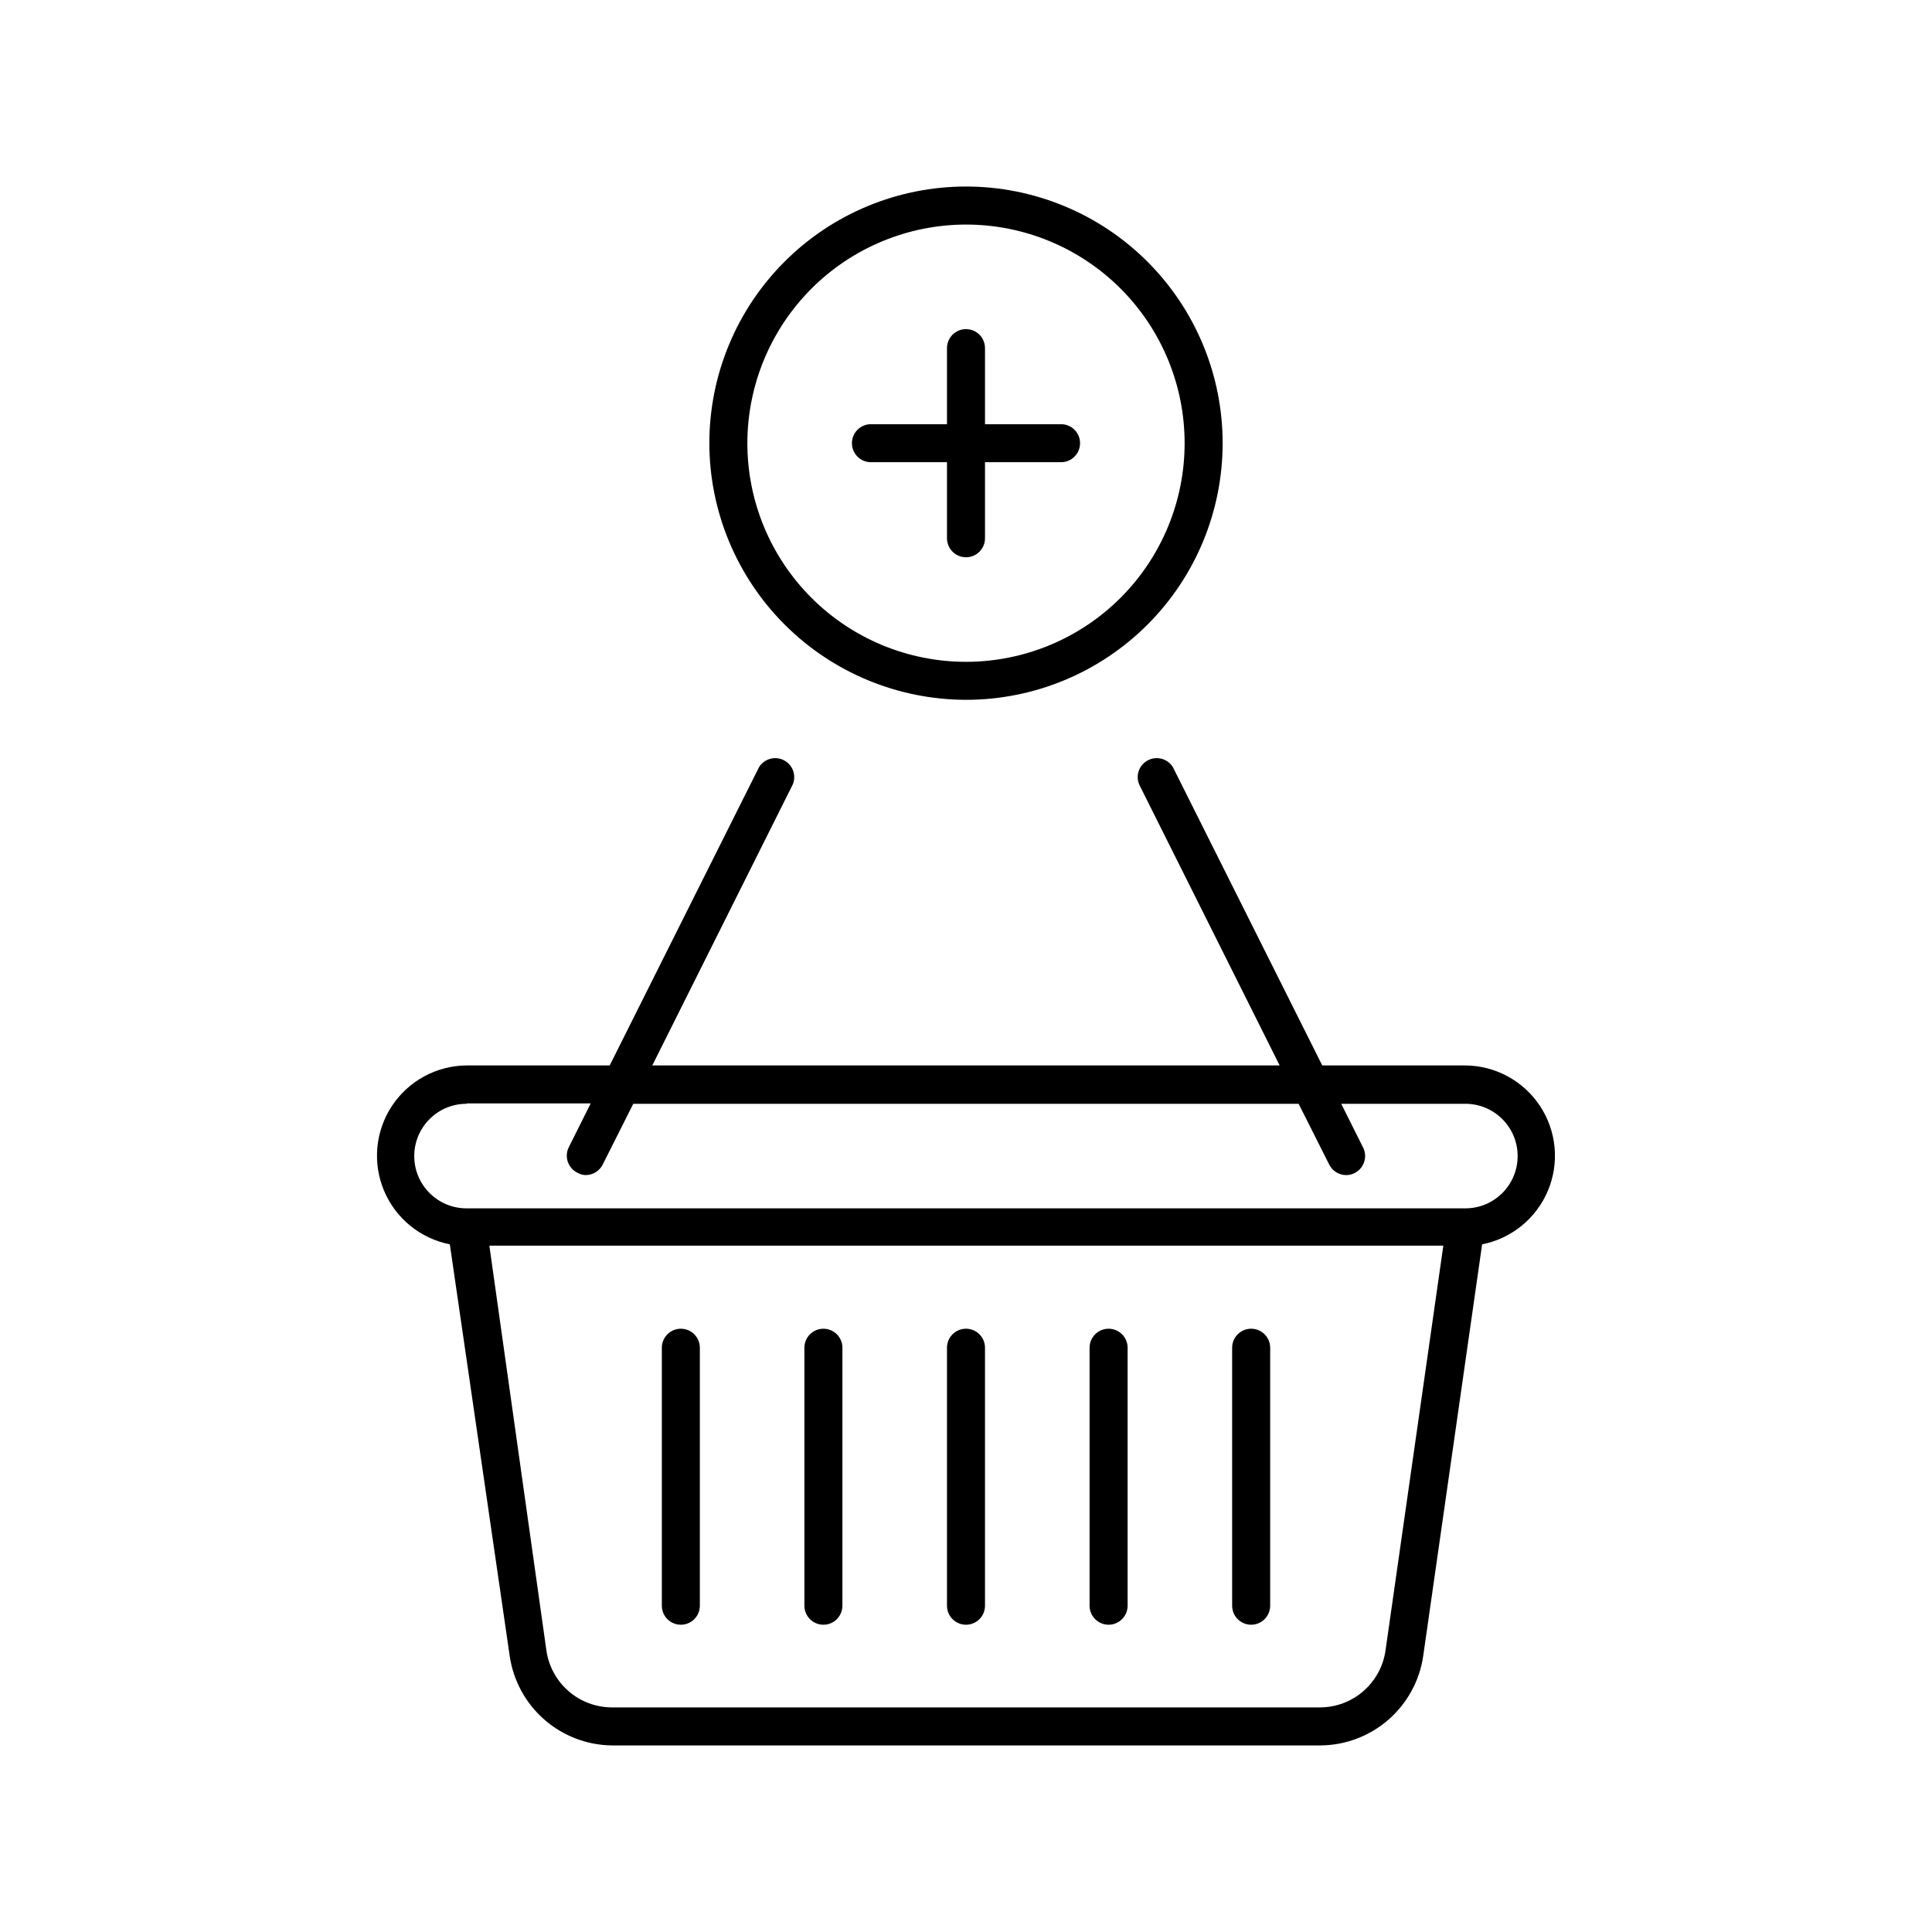 <?xml version="1.0" encoding="UTF-8"?>
<!-- Uploaded to: ICON Repo, www.svgrepo.com, Generator: ICON Repo Mixer Tools -->
<svg fill="#000000" width="800px" height="800px" version="1.1" viewBox="144 144 512 512" xmlns="http://www.w3.org/2000/svg">
 <g>
  <path d="m400 329.46c18.035 0 35.336-7.164 48.094-19.922 12.754-12.754 19.918-30.055 19.918-48.094 0-18.035-7.164-35.336-19.918-48.09-12.758-12.758-30.059-19.922-48.094-19.922-18.039 0-35.34 7.164-48.094 19.922-12.758 12.754-19.922 30.055-19.922 48.09 0.027 18.031 7.199 35.316 19.949 48.066s30.035 19.922 48.066 19.949zm0-125.95c15.363 0 30.102 6.106 40.969 16.973 10.863 10.863 16.969 25.602 16.969 40.965 0 15.367-6.106 30.105-16.969 40.969-10.867 10.867-25.605 16.973-40.969 16.973-15.367 0-30.105-6.106-40.969-16.973-10.867-10.863-16.973-25.602-16.973-40.969 0.016-15.359 6.125-30.09 16.984-40.953 10.863-10.863 25.594-16.969 40.957-16.984z"/>
  <path d="m263.21 473.76 15.871 109.12c0.957 6.519 4.207 12.48 9.164 16.82s11.301 6.773 17.891 6.856h187.72c6.629-0.023 13.035-2.43 18.043-6.773 5.012-4.344 8.297-10.344 9.262-16.902l15.617-109.12c7.824-1.547 14.363-6.883 17.445-14.238 3.078-7.356 2.293-15.762-2.098-22.418s-11.805-10.688-19.781-10.754h-37.934l-39.551-78.996c-1.359-2.262-4.234-3.09-6.59-1.898-2.356 1.191-3.391 3.996-2.379 6.43l37.234 74.465h-166.26l37.23-74.465c1.016-2.434-0.023-5.238-2.379-6.43-2.356-1.191-5.227-0.363-6.59 1.898l-39.547 78.996h-37.938c-7.973 0.066-15.391 4.098-19.781 10.754-4.387 6.656-5.176 15.062-2.094 22.418 3.078 7.356 9.617 12.691 17.441 14.238zm247.97 107.61c-0.59 4.18-2.668 8.008-5.852 10.781-3.18 2.777-7.254 4.312-11.477 4.332h-187.72c-4.223-0.02-8.297-1.555-11.48-4.332-3.184-2.773-5.258-6.602-5.852-10.781l-15.113-107.26h252.81zm-243.54-144.95h32.898l-5.793 11.586c-1.246 2.477-0.254 5.492 2.215 6.75 0.688 0.41 1.469 0.633 2.269 0.656 1.895-0.008 3.629-1.078 4.481-2.769l8.113-16.121h176.33l8.113 16.121c0.852 1.691 2.586 2.762 4.484 2.769 0.789 0.008 1.57-0.18 2.266-0.555 2.469-1.258 3.461-4.273 2.219-6.75l-5.793-11.586h32.898l-0.004-0.004c7.652 0 13.855 6.203 13.855 13.855s-6.203 13.855-13.855 13.855h-264.7c-7.652 0-13.855-6.203-13.855-13.855s6.203-13.855 13.855-13.855z"/>
  <path d="m324.43 574.57c1.336 0 2.617-0.531 3.562-1.477 0.945-0.945 1.477-2.227 1.477-3.562v-68.367c0-2.781-2.254-5.039-5.039-5.039-2.781 0-5.035 2.258-5.035 5.039v68.367c0 1.336 0.527 2.617 1.473 3.562 0.945 0.945 2.227 1.477 3.562 1.477z"/>
  <path d="m362.21 574.57c1.34 0 2.621-0.531 3.562-1.477 0.945-0.945 1.477-2.227 1.477-3.562v-68.367c0-2.781-2.254-5.039-5.039-5.039-2.781 0-5.035 2.258-5.035 5.039v68.367c0 1.336 0.531 2.617 1.473 3.562 0.945 0.945 2.227 1.477 3.562 1.477z"/>
  <path d="m400 574.57c1.336 0 2.617-0.531 3.562-1.477 0.941-0.945 1.473-2.227 1.473-3.562v-68.367c0-2.781-2.254-5.039-5.035-5.039-2.785 0-5.039 2.258-5.039 5.039v68.367c0 1.336 0.531 2.617 1.477 3.562s2.227 1.477 3.562 1.477z"/>
  <path d="m437.79 574.57c1.336 0 2.617-0.531 3.562-1.477 0.945-0.945 1.477-2.227 1.477-3.562v-68.367c0-2.781-2.258-5.039-5.039-5.039-2.785 0-5.039 2.258-5.039 5.039v68.367c0 1.336 0.531 2.617 1.477 3.562 0.945 0.945 2.227 1.477 3.562 1.477z"/>
  <path d="m475.57 574.57c1.336 0 2.617-0.531 3.562-1.477 0.945-0.945 1.477-2.227 1.477-3.562v-68.367c0-2.781-2.258-5.039-5.039-5.039s-5.039 2.258-5.039 5.039v68.367c0 1.336 0.531 2.617 1.477 3.562 0.945 0.945 2.227 1.477 3.562 1.477z"/>
  <path d="m374.81 266.49h20.152v20.152c0 2.785 2.254 5.039 5.039 5.039 2.781 0 5.035-2.254 5.035-5.039v-20.152h20.152c2.785 0 5.039-2.254 5.039-5.039 0-2.781-2.254-5.035-5.039-5.035h-20.152v-20.152c0-2.785-2.254-5.039-5.035-5.039-2.785 0-5.039 2.254-5.039 5.039v20.152h-20.152c-2.781 0-5.039 2.254-5.039 5.035 0 2.785 2.258 5.039 5.039 5.039z"/>
 </g>
</svg>